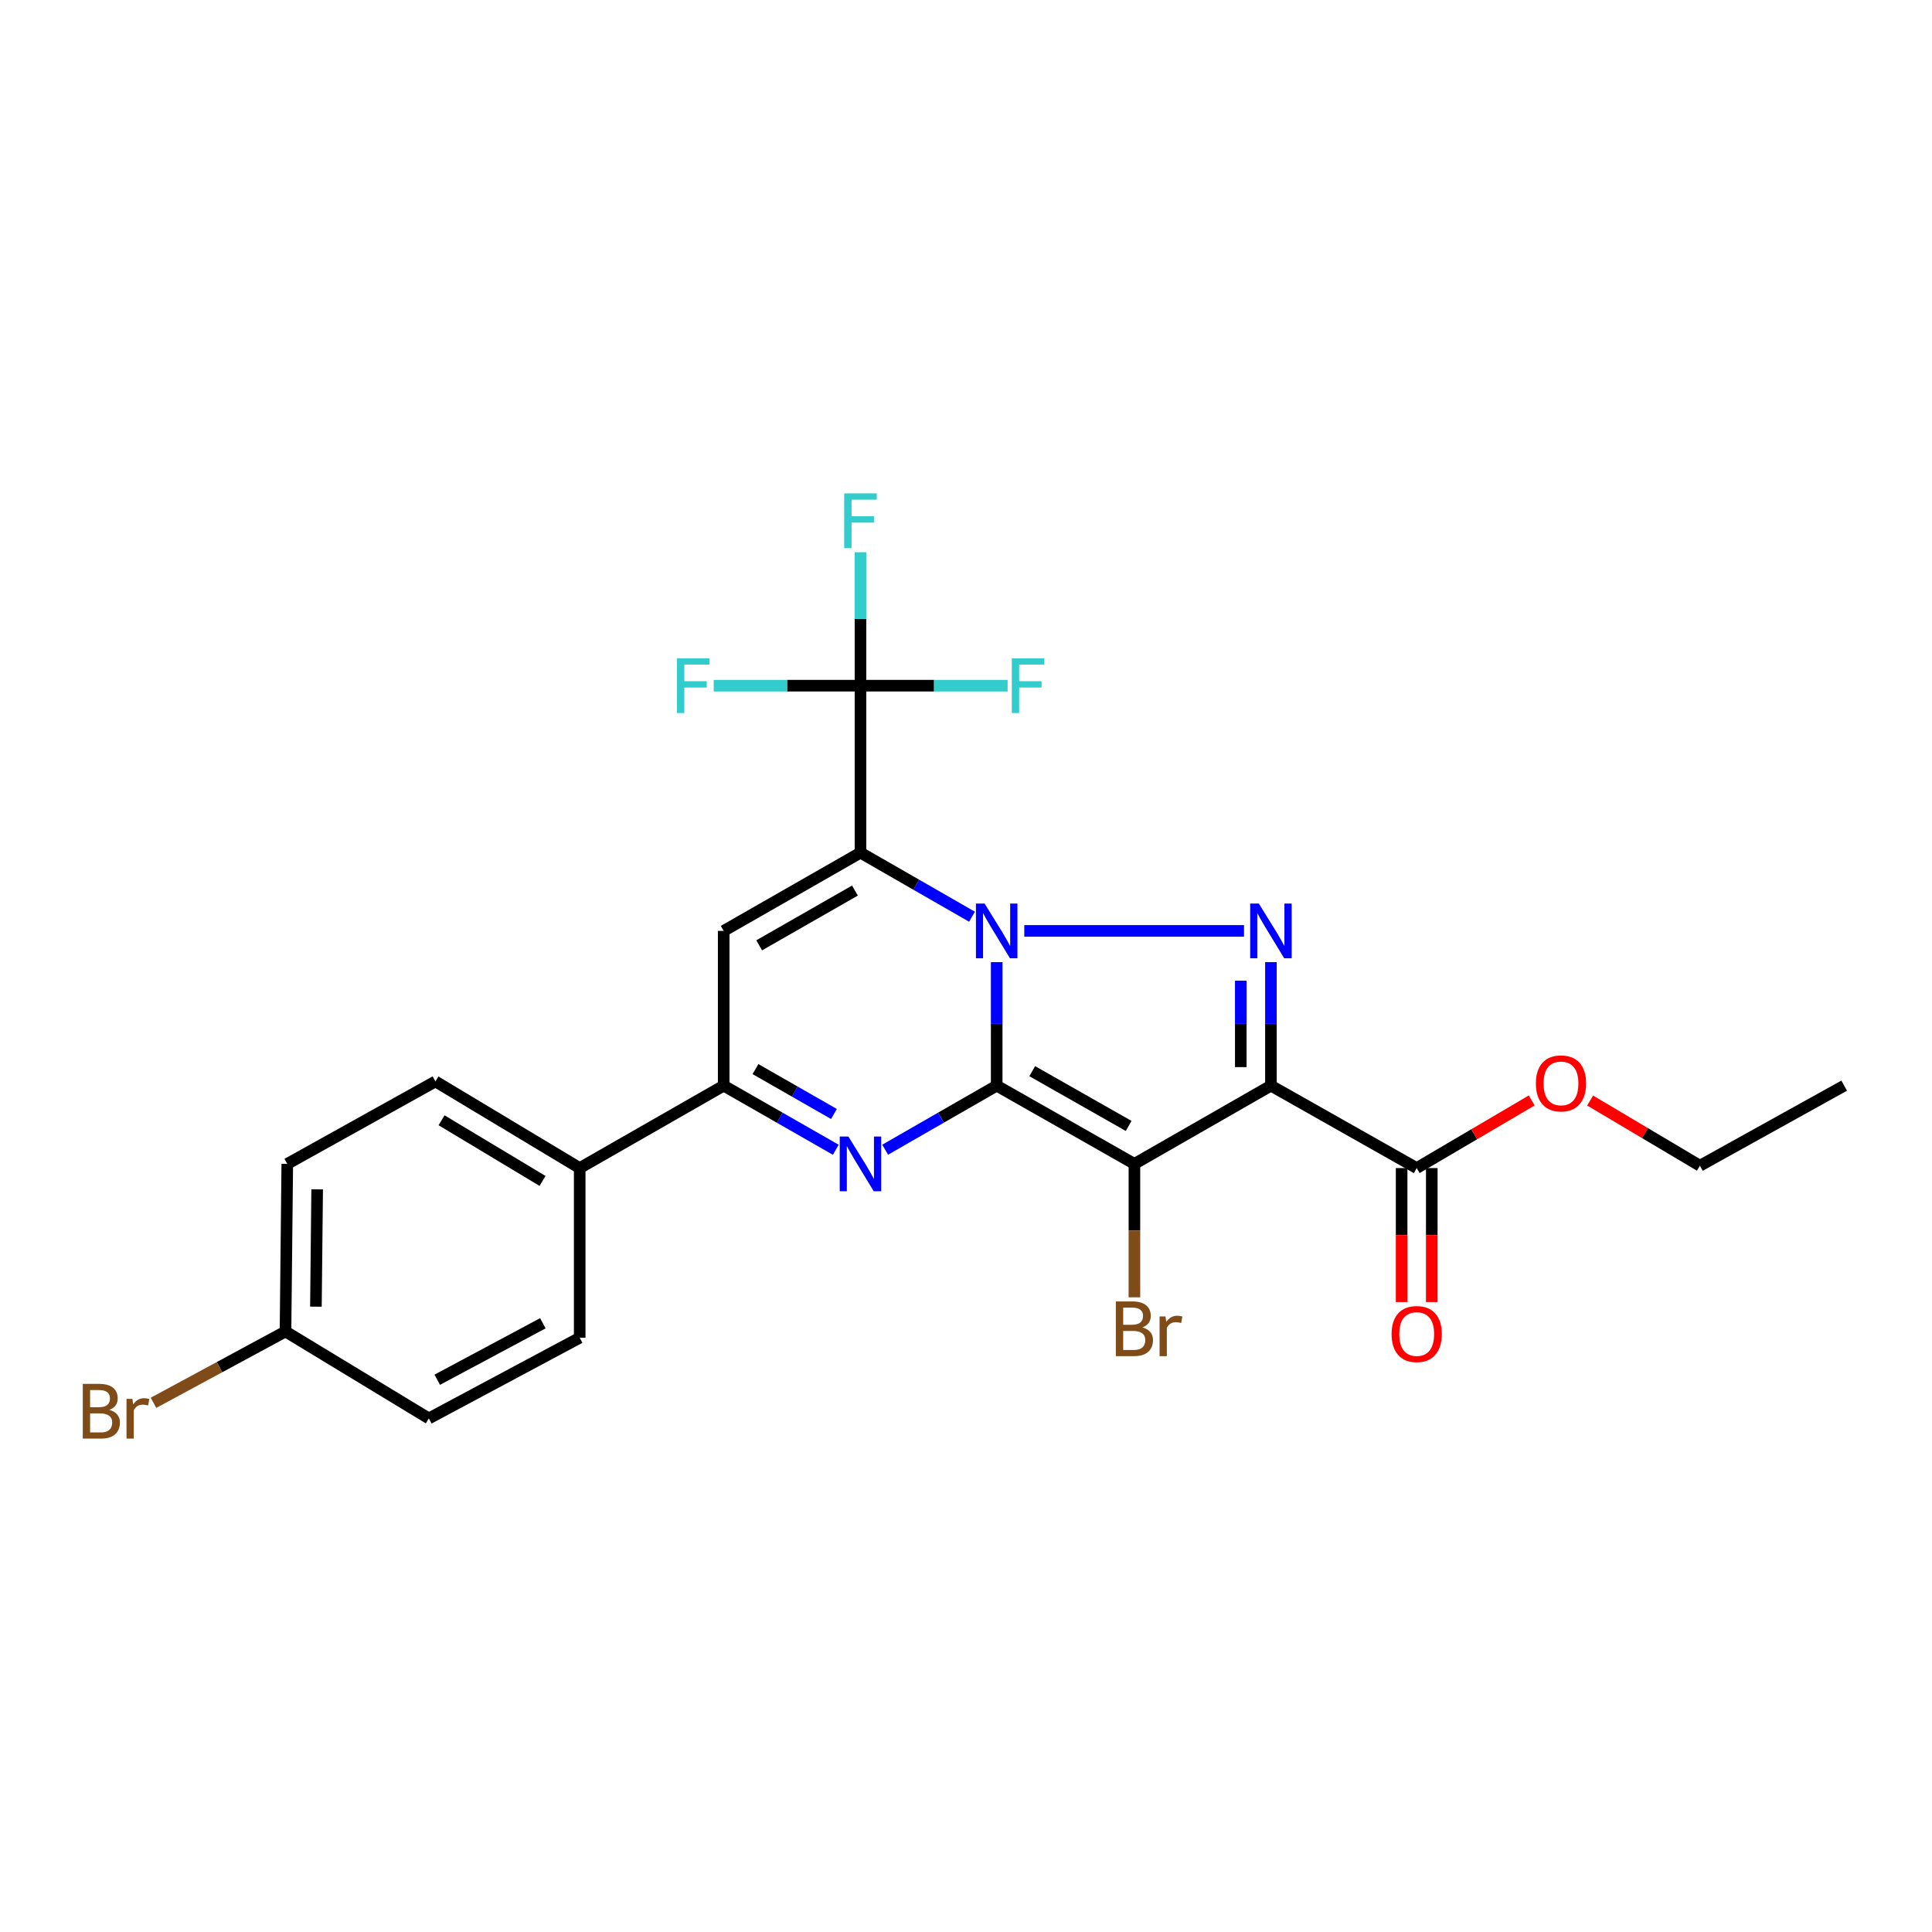 <?xml version='1.0' encoding='iso-8859-1'?>
<svg version='1.1' baseProfile='full'
              xmlns='http://www.w3.org/2000/svg'
                      xmlns:rdkit='http://www.rdkit.org/xml'
                      xmlns:xlink='http://www.w3.org/1999/xlink'
                  xml:space='preserve'
width='1000px' height='1000px' viewBox='0 0 1000 1000'>
<!-- END OF HEADER -->
<rect style='opacity:1.0;fill:#FFFFFF;stroke:none' width='1000' height='1000' x='0' y='0'> </rect>
<path class='bond-0' d='M 515.884,561.931 L 515.884,529.963' style='fill:none;fill-rule:evenodd;stroke:#000000;stroke-width:6px;stroke-linecap:butt;stroke-linejoin:miter;stroke-opacity:1' />
<path class='bond-0' d='M 515.884,529.963 L 515.884,497.995' style='fill:none;fill-rule:evenodd;stroke:#0000FF;stroke-width:6px;stroke-linecap:butt;stroke-linejoin:miter;stroke-opacity:1' />
<path class='bond-2' d='M 515.884,561.931 L 587.174,602.426' style='fill:none;fill-rule:evenodd;stroke:#000000;stroke-width:6px;stroke-linecap:butt;stroke-linejoin:miter;stroke-opacity:1' />
<path class='bond-2' d='M 534.285,554.436 L 584.188,582.783' style='fill:none;fill-rule:evenodd;stroke:#000000;stroke-width:6px;stroke-linecap:butt;stroke-linejoin:miter;stroke-opacity:1' />
<path class='bond-5' d='M 515.884,561.931 L 487.02,578.51' style='fill:none;fill-rule:evenodd;stroke:#000000;stroke-width:6px;stroke-linecap:butt;stroke-linejoin:miter;stroke-opacity:1' />
<path class='bond-5' d='M 487.02,578.51 L 458.156,595.09' style='fill:none;fill-rule:evenodd;stroke:#0000FF;stroke-width:6px;stroke-linecap:butt;stroke-linejoin:miter;stroke-opacity:1' />
<path class='bond-1' d='M 503.112,474.496 L 474.247,457.917' style='fill:none;fill-rule:evenodd;stroke:#0000FF;stroke-width:6px;stroke-linecap:butt;stroke-linejoin:miter;stroke-opacity:1' />
<path class='bond-1' d='M 474.247,457.917 L 445.383,441.338' style='fill:none;fill-rule:evenodd;stroke:#000000;stroke-width:6px;stroke-linecap:butt;stroke-linejoin:miter;stroke-opacity:1' />
<path class='bond-4' d='M 530.173,481.833 L 643.899,481.833' style='fill:none;fill-rule:evenodd;stroke:#0000FF;stroke-width:6px;stroke-linecap:butt;stroke-linejoin:miter;stroke-opacity:1' />
<path class='bond-8' d='M 445.383,441.338 L 445.383,354.911' style='fill:none;fill-rule:evenodd;stroke:#000000;stroke-width:6px;stroke-linecap:butt;stroke-linejoin:miter;stroke-opacity:1' />
<path class='bond-26' d='M 445.383,441.338 L 374.579,481.833' style='fill:none;fill-rule:evenodd;stroke:#000000;stroke-width:6px;stroke-linecap:butt;stroke-linejoin:miter;stroke-opacity:1' />
<path class='bond-26' d='M 442.51,460.958 L 392.947,489.305' style='fill:none;fill-rule:evenodd;stroke:#000000;stroke-width:6px;stroke-linecap:butt;stroke-linejoin:miter;stroke-opacity:1' />
<path class='bond-3' d='M 587.174,602.426 L 657.83,561.931' style='fill:none;fill-rule:evenodd;stroke:#000000;stroke-width:6px;stroke-linecap:butt;stroke-linejoin:miter;stroke-opacity:1' />
<path class='bond-11' d='M 587.174,602.426 L 587.174,636.955' style='fill:none;fill-rule:evenodd;stroke:#000000;stroke-width:6px;stroke-linecap:butt;stroke-linejoin:miter;stroke-opacity:1' />
<path class='bond-11' d='M 587.174,636.955 L 587.174,671.484' style='fill:none;fill-rule:evenodd;stroke:#7F4C19;stroke-width:6px;stroke-linecap:butt;stroke-linejoin:miter;stroke-opacity:1' />
<path class='bond-9' d='M 657.83,561.931 L 733.281,604.594' style='fill:none;fill-rule:evenodd;stroke:#000000;stroke-width:6px;stroke-linecap:butt;stroke-linejoin:miter;stroke-opacity:1' />
<path class='bond-25' d='M 657.83,561.931 L 657.83,529.963' style='fill:none;fill-rule:evenodd;stroke:#000000;stroke-width:6px;stroke-linecap:butt;stroke-linejoin:miter;stroke-opacity:1' />
<path class='bond-25' d='M 657.83,529.963 L 657.83,497.995' style='fill:none;fill-rule:evenodd;stroke:#0000FF;stroke-width:6px;stroke-linecap:butt;stroke-linejoin:miter;stroke-opacity:1' />
<path class='bond-25' d='M 642.225,552.341 L 642.225,529.963' style='fill:none;fill-rule:evenodd;stroke:#000000;stroke-width:6px;stroke-linecap:butt;stroke-linejoin:miter;stroke-opacity:1' />
<path class='bond-25' d='M 642.225,529.963 L 642.225,507.586' style='fill:none;fill-rule:evenodd;stroke:#0000FF;stroke-width:6px;stroke-linecap:butt;stroke-linejoin:miter;stroke-opacity:1' />
<path class='bond-7' d='M 432.604,595.117 L 403.592,578.524' style='fill:none;fill-rule:evenodd;stroke:#0000FF;stroke-width:6px;stroke-linecap:butt;stroke-linejoin:miter;stroke-opacity:1' />
<path class='bond-7' d='M 403.592,578.524 L 374.579,561.931' style='fill:none;fill-rule:evenodd;stroke:#000000;stroke-width:6px;stroke-linecap:butt;stroke-linejoin:miter;stroke-opacity:1' />
<path class='bond-7' d='M 431.648,576.593 L 411.339,564.978' style='fill:none;fill-rule:evenodd;stroke:#0000FF;stroke-width:6px;stroke-linecap:butt;stroke-linejoin:miter;stroke-opacity:1' />
<path class='bond-7' d='M 411.339,564.978 L 391.031,553.363' style='fill:none;fill-rule:evenodd;stroke:#000000;stroke-width:6px;stroke-linecap:butt;stroke-linejoin:miter;stroke-opacity:1' />
<path class='bond-6' d='M 374.579,481.833 L 374.579,561.931' style='fill:none;fill-rule:evenodd;stroke:#000000;stroke-width:6px;stroke-linecap:butt;stroke-linejoin:miter;stroke-opacity:1' />
<path class='bond-10' d='M 374.579,561.931 L 300.047,604.594' style='fill:none;fill-rule:evenodd;stroke:#000000;stroke-width:6px;stroke-linecap:butt;stroke-linejoin:miter;stroke-opacity:1' />
<path class='bond-13' d='M 445.383,354.911 L 445.383,320.374' style='fill:none;fill-rule:evenodd;stroke:#000000;stroke-width:6px;stroke-linecap:butt;stroke-linejoin:miter;stroke-opacity:1' />
<path class='bond-13' d='M 445.383,320.374 L 445.383,285.836' style='fill:none;fill-rule:evenodd;stroke:#33CCCC;stroke-width:6px;stroke-linecap:butt;stroke-linejoin:miter;stroke-opacity:1' />
<path class='bond-14' d='M 445.383,354.911 L 483.463,354.911' style='fill:none;fill-rule:evenodd;stroke:#000000;stroke-width:6px;stroke-linecap:butt;stroke-linejoin:miter;stroke-opacity:1' />
<path class='bond-14' d='M 483.463,354.911 L 521.542,354.911' style='fill:none;fill-rule:evenodd;stroke:#33CCCC;stroke-width:6px;stroke-linecap:butt;stroke-linejoin:miter;stroke-opacity:1' />
<path class='bond-15' d='M 445.383,354.911 L 407.397,354.911' style='fill:none;fill-rule:evenodd;stroke:#000000;stroke-width:6px;stroke-linecap:butt;stroke-linejoin:miter;stroke-opacity:1' />
<path class='bond-15' d='M 407.397,354.911 L 369.411,354.911' style='fill:none;fill-rule:evenodd;stroke:#33CCCC;stroke-width:6px;stroke-linecap:butt;stroke-linejoin:miter;stroke-opacity:1' />
<path class='bond-12' d='M 725.479,604.594 L 725.479,639.271' style='fill:none;fill-rule:evenodd;stroke:#000000;stroke-width:6px;stroke-linecap:butt;stroke-linejoin:miter;stroke-opacity:1' />
<path class='bond-12' d='M 725.479,639.271 L 725.479,673.948' style='fill:none;fill-rule:evenodd;stroke:#FF0000;stroke-width:6px;stroke-linecap:butt;stroke-linejoin:miter;stroke-opacity:1' />
<path class='bond-12' d='M 741.084,604.594 L 741.084,639.271' style='fill:none;fill-rule:evenodd;stroke:#000000;stroke-width:6px;stroke-linecap:butt;stroke-linejoin:miter;stroke-opacity:1' />
<path class='bond-12' d='M 741.084,639.271 L 741.084,673.948' style='fill:none;fill-rule:evenodd;stroke:#FF0000;stroke-width:6px;stroke-linecap:butt;stroke-linejoin:miter;stroke-opacity:1' />
<path class='bond-18' d='M 733.281,604.594 L 763.043,587.096' style='fill:none;fill-rule:evenodd;stroke:#000000;stroke-width:6px;stroke-linecap:butt;stroke-linejoin:miter;stroke-opacity:1' />
<path class='bond-18' d='M 763.043,587.096 L 792.804,569.599' style='fill:none;fill-rule:evenodd;stroke:#FF0000;stroke-width:6px;stroke-linecap:butt;stroke-linejoin:miter;stroke-opacity:1' />
<path class='bond-16' d='M 300.047,604.594 L 225.385,559.746' style='fill:none;fill-rule:evenodd;stroke:#000000;stroke-width:6px;stroke-linecap:butt;stroke-linejoin:miter;stroke-opacity:1' />
<path class='bond-16' d='M 280.813,611.244 L 228.549,579.851' style='fill:none;fill-rule:evenodd;stroke:#000000;stroke-width:6px;stroke-linecap:butt;stroke-linejoin:miter;stroke-opacity:1' />
<path class='bond-17' d='M 300.047,604.594 L 300.047,692.416' style='fill:none;fill-rule:evenodd;stroke:#000000;stroke-width:6px;stroke-linecap:butt;stroke-linejoin:miter;stroke-opacity:1' />
<path class='bond-21' d='M 225.385,559.746 L 148.694,602.426' style='fill:none;fill-rule:evenodd;stroke:#000000;stroke-width:6px;stroke-linecap:butt;stroke-linejoin:miter;stroke-opacity:1' />
<path class='bond-20' d='M 300.047,692.416 L 221.969,734.177' style='fill:none;fill-rule:evenodd;stroke:#000000;stroke-width:6px;stroke-linecap:butt;stroke-linejoin:miter;stroke-opacity:1' />
<path class='bond-20' d='M 280.976,684.92 L 226.321,714.153' style='fill:none;fill-rule:evenodd;stroke:#000000;stroke-width:6px;stroke-linecap:butt;stroke-linejoin:miter;stroke-opacity:1' />
<path class='bond-23' d='M 823.06,569.642 L 851.463,586.507' style='fill:none;fill-rule:evenodd;stroke:#FF0000;stroke-width:6px;stroke-linecap:butt;stroke-linejoin:miter;stroke-opacity:1' />
<path class='bond-23' d='M 851.463,586.507 L 879.866,603.371' style='fill:none;fill-rule:evenodd;stroke:#000000;stroke-width:6px;stroke-linecap:butt;stroke-linejoin:miter;stroke-opacity:1' />
<path class='bond-19' d='M 147.775,689.174 L 221.969,734.177' style='fill:none;fill-rule:evenodd;stroke:#000000;stroke-width:6px;stroke-linecap:butt;stroke-linejoin:miter;stroke-opacity:1' />
<path class='bond-22' d='M 147.775,689.174 L 113.613,707.635' style='fill:none;fill-rule:evenodd;stroke:#000000;stroke-width:6px;stroke-linecap:butt;stroke-linejoin:miter;stroke-opacity:1' />
<path class='bond-22' d='M 113.613,707.635 L 79.45,726.097' style='fill:none;fill-rule:evenodd;stroke:#7F4C19;stroke-width:6px;stroke-linecap:butt;stroke-linejoin:miter;stroke-opacity:1' />
<path class='bond-27' d='M 147.775,689.174 L 148.694,602.426' style='fill:none;fill-rule:evenodd;stroke:#000000;stroke-width:6px;stroke-linecap:butt;stroke-linejoin:miter;stroke-opacity:1' />
<path class='bond-27' d='M 163.518,676.327 L 164.161,615.604' style='fill:none;fill-rule:evenodd;stroke:#000000;stroke-width:6px;stroke-linecap:butt;stroke-linejoin:miter;stroke-opacity:1' />
<path class='bond-24' d='M 879.866,603.371 L 954.545,561.931' style='fill:none;fill-rule:evenodd;stroke:#000000;stroke-width:6px;stroke-linecap:butt;stroke-linejoin:miter;stroke-opacity:1' />
<path  class='atom-1' d='M 509.624 467.673
L 518.904 482.673
Q 519.824 484.153, 521.304 486.833
Q 522.784 489.513, 522.864 489.673
L 522.864 467.673
L 526.624 467.673
L 526.624 495.993
L 522.744 495.993
L 512.784 479.593
Q 511.624 477.673, 510.384 475.473
Q 509.184 473.273, 508.824 472.593
L 508.824 495.993
L 505.144 495.993
L 505.144 467.673
L 509.624 467.673
' fill='#0000FF'/>
<path  class='atom-5' d='M 651.57 467.673
L 660.85 482.673
Q 661.77 484.153, 663.25 486.833
Q 664.73 489.513, 664.81 489.673
L 664.81 467.673
L 668.57 467.673
L 668.57 495.993
L 664.69 495.993
L 654.73 479.593
Q 653.57 477.673, 652.33 475.473
Q 651.13 473.273, 650.77 472.593
L 650.77 495.993
L 647.09 495.993
L 647.09 467.673
L 651.57 467.673
' fill='#0000FF'/>
<path  class='atom-6' d='M 439.123 588.266
L 448.403 603.266
Q 449.323 604.746, 450.803 607.426
Q 452.283 610.106, 452.363 610.266
L 452.363 588.266
L 456.123 588.266
L 456.123 616.586
L 452.243 616.586
L 442.283 600.186
Q 441.123 598.266, 439.883 596.066
Q 438.683 593.866, 438.323 593.186
L 438.323 616.586
L 434.643 616.586
L 434.643 588.266
L 439.123 588.266
' fill='#0000FF'/>
<path  class='atom-12' d='M 591.314 687.058
Q 594.034 687.818, 595.394 689.498
Q 596.794 691.138, 596.794 693.578
Q 596.794 697.498, 594.274 699.738
Q 591.794 701.938, 587.074 701.938
L 577.554 701.938
L 577.554 673.618
L 585.914 673.618
Q 590.754 673.618, 593.194 675.578
Q 595.634 677.538, 595.634 681.138
Q 595.634 685.418, 591.314 687.058
M 581.354 676.818
L 581.354 685.698
L 585.914 685.698
Q 588.714 685.698, 590.154 684.578
Q 591.634 683.418, 591.634 681.138
Q 591.634 676.818, 585.914 676.818
L 581.354 676.818
M 587.074 698.738
Q 589.834 698.738, 591.314 697.418
Q 592.794 696.098, 592.794 693.578
Q 592.794 691.258, 591.154 690.098
Q 589.554 688.898, 586.474 688.898
L 581.354 688.898
L 581.354 698.738
L 587.074 698.738
' fill='#7F4C19'/>
<path  class='atom-12' d='M 603.234 681.378
L 603.674 684.218
Q 605.834 681.018, 609.354 681.018
Q 610.474 681.018, 611.994 681.418
L 611.394 684.778
Q 609.674 684.378, 608.714 684.378
Q 607.034 684.378, 605.914 685.058
Q 604.834 685.698, 603.954 687.258
L 603.954 701.938
L 600.194 701.938
L 600.194 681.378
L 603.234 681.378
' fill='#7F4C19'/>
<path  class='atom-13' d='M 720.281 690.493
Q 720.281 683.693, 723.641 679.893
Q 727.001 676.093, 733.281 676.093
Q 739.561 676.093, 742.921 679.893
Q 746.281 683.693, 746.281 690.493
Q 746.281 697.373, 742.881 701.293
Q 739.481 705.173, 733.281 705.173
Q 727.041 705.173, 723.641 701.293
Q 720.281 697.413, 720.281 690.493
M 733.281 701.973
Q 737.601 701.973, 739.921 699.093
Q 742.281 696.173, 742.281 690.493
Q 742.281 684.933, 739.921 682.133
Q 737.601 679.293, 733.281 679.293
Q 728.961 679.293, 726.601 682.093
Q 724.281 684.893, 724.281 690.493
Q 724.281 696.213, 726.601 699.093
Q 728.961 701.973, 733.281 701.973
' fill='#FF0000'/>
<path  class='atom-14' d='M 436.963 255.382
L 453.803 255.382
L 453.803 258.622
L 440.763 258.622
L 440.763 267.222
L 452.363 267.222
L 452.363 270.502
L 440.763 270.502
L 440.763 283.702
L 436.963 283.702
L 436.963 255.382
' fill='#33CCCC'/>
<path  class='atom-15' d='M 523.711 340.751
L 540.551 340.751
L 540.551 343.991
L 527.511 343.991
L 527.511 352.591
L 539.111 352.591
L 539.111 355.871
L 527.511 355.871
L 527.511 369.071
L 523.711 369.071
L 523.711 340.751
' fill='#33CCCC'/>
<path  class='atom-16' d='M 350.407 340.751
L 367.247 340.751
L 367.247 343.991
L 354.207 343.991
L 354.207 352.591
L 365.807 352.591
L 365.807 355.871
L 354.207 355.871
L 354.207 369.071
L 350.407 369.071
L 350.407 340.751
' fill='#33CCCC'/>
<path  class='atom-19' d='M 794.97 560.762
Q 794.97 553.962, 798.33 550.162
Q 801.69 546.362, 807.97 546.362
Q 814.25 546.362, 817.61 550.162
Q 820.97 553.962, 820.97 560.762
Q 820.97 567.642, 817.57 571.562
Q 814.17 575.442, 807.97 575.442
Q 801.73 575.442, 798.33 571.562
Q 794.97 567.682, 794.97 560.762
M 807.97 572.242
Q 812.29 572.242, 814.61 569.362
Q 816.97 566.442, 816.97 560.762
Q 816.97 555.202, 814.61 552.402
Q 812.29 549.562, 807.97 549.562
Q 803.65 549.562, 801.29 552.362
Q 798.97 555.162, 798.97 560.762
Q 798.97 566.482, 801.29 569.362
Q 803.65 572.242, 807.97 572.242
' fill='#FF0000'/>
<path  class='atom-23' d='M 56.599 729.738
Q 59.319 730.498, 60.679 732.178
Q 62.08 733.818, 62.08 736.258
Q 62.08 740.178, 59.559 742.418
Q 57.08 744.618, 52.359 744.618
L 42.84 744.618
L 42.84 716.298
L 51.2 716.298
Q 56.039 716.298, 58.48 718.258
Q 60.919 720.218, 60.919 723.818
Q 60.919 728.098, 56.599 729.738
M 46.639 719.498
L 46.639 728.378
L 51.2 728.378
Q 53.999 728.378, 55.44 727.258
Q 56.919 726.098, 56.919 723.818
Q 56.919 719.498, 51.2 719.498
L 46.639 719.498
M 52.359 741.418
Q 55.12 741.418, 56.599 740.098
Q 58.08 738.778, 58.08 736.258
Q 58.08 733.938, 56.44 732.778
Q 54.84 731.578, 51.76 731.578
L 46.639 731.578
L 46.639 741.418
L 52.359 741.418
' fill='#7F4C19'/>
<path  class='atom-23' d='M 68.519 724.058
L 68.96 726.898
Q 71.12 723.698, 74.639 723.698
Q 75.76 723.698, 77.279 724.098
L 76.68 727.458
Q 74.96 727.058, 73.999 727.058
Q 72.32 727.058, 71.2 727.738
Q 70.12 728.378, 69.24 729.938
L 69.24 744.618
L 65.48 744.618
L 65.48 724.058
L 68.519 724.058
' fill='#7F4C19'/>
</svg>
